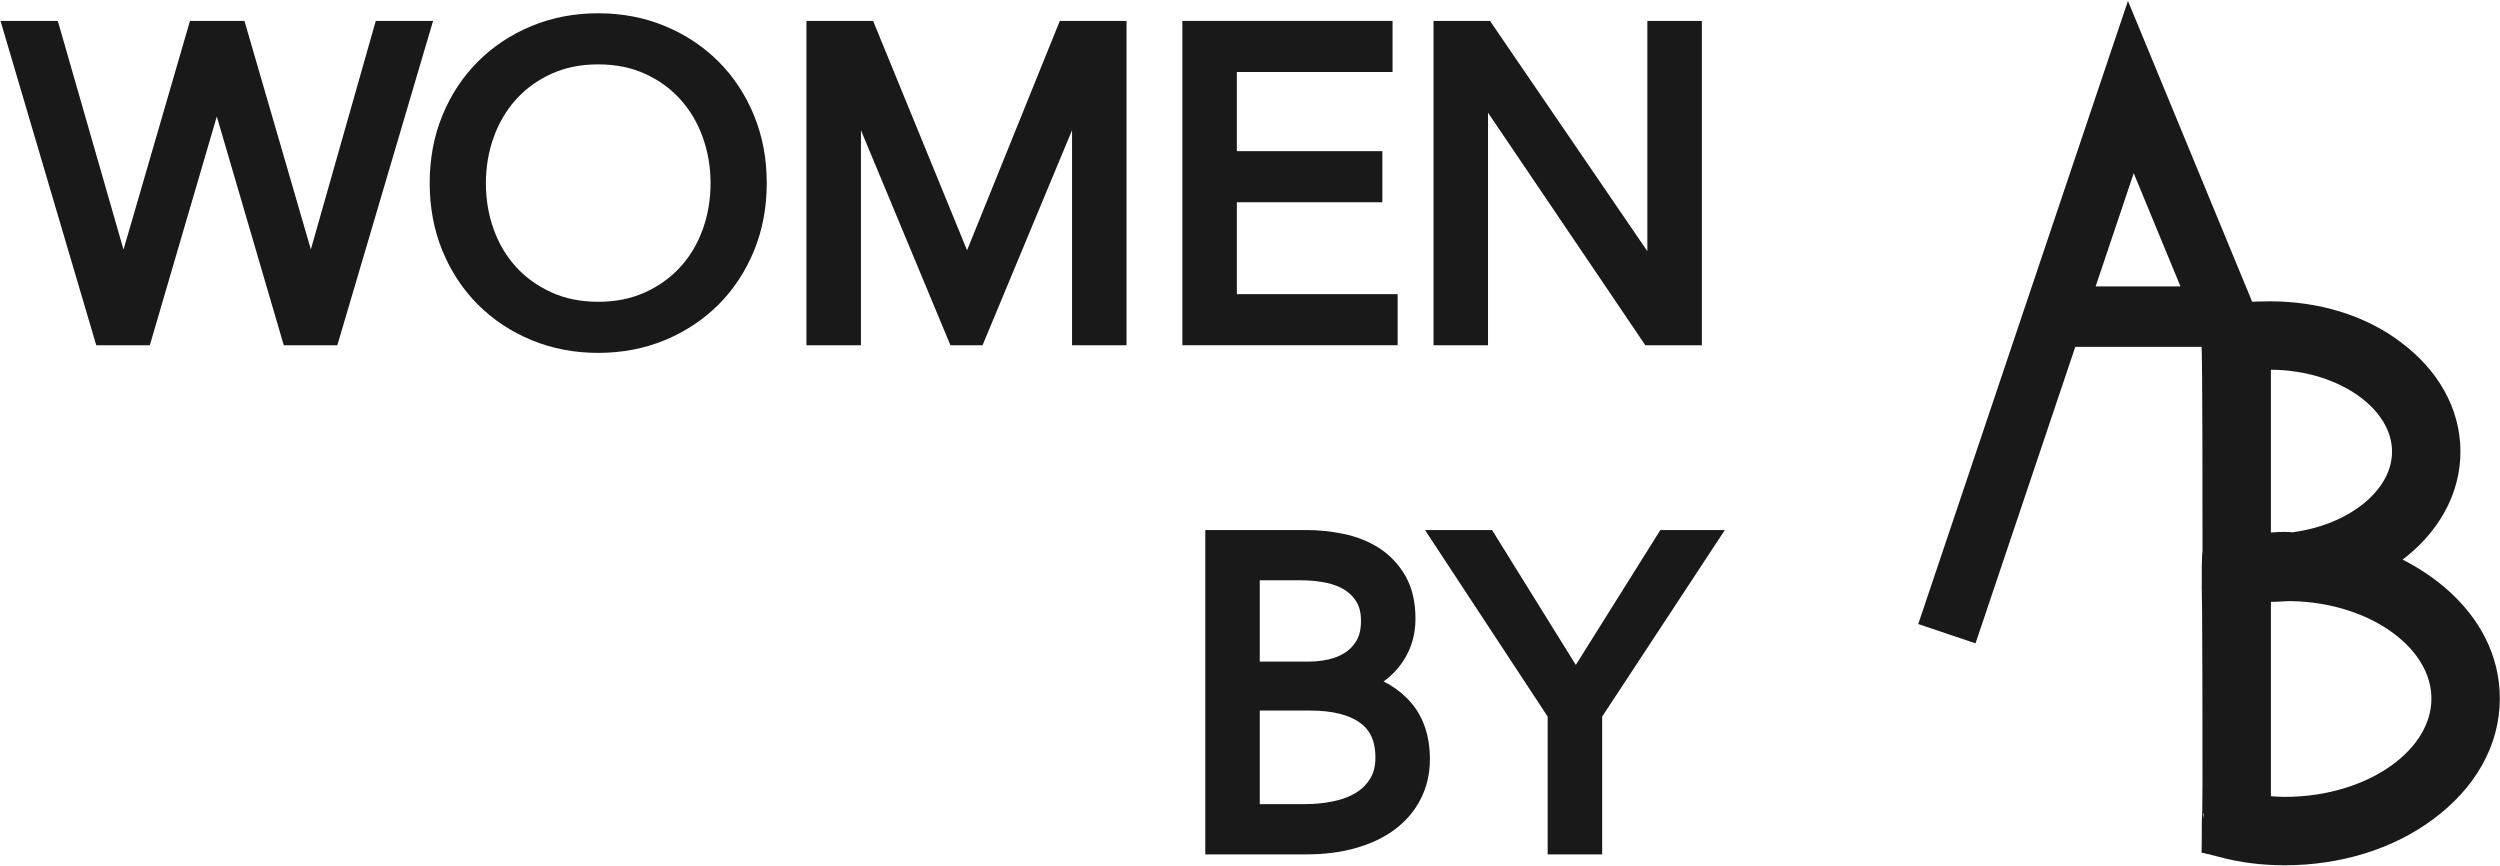 <?xml version="1.0" encoding="UTF-8"?>
<svg width="2610px" height="904px" viewBox="0 0 2610 904" version="1.1" xmlns="http://www.w3.org/2000/svg" xmlns:xlink="http://www.w3.org/1999/xlink">
    <title>logo</title>
    <g id="Page-1" stroke="none" stroke-width="1" fill="none" fill-rule="evenodd">
        <g id="devanture-dÃ©finitive-women-by-ab" transform="translate(-1440, -566)">
            <g id="logo" transform="translate(1457.261, 592.355)">
                <path d="M737.063,164.999 C737.063,146.721 734.108,129.327 728.205,112.813 C722.293,96.308 713.733,81.787 702.513,69.26 C691.288,56.732 677.632,46.78 661.541,39.409 C645.442,32.038 627.358,28.349 607.28,28.349 C587.195,28.349 569.11,32.038 553.018,39.409 C536.919,46.78 523.264,56.732 512.045,69.26 C500.82,81.787 492.258,96.308 486.354,112.813 C480.444,129.327 477.496,146.721 477.496,164.999 C477.496,183.284 480.444,200.677 486.354,217.184 C492.258,233.697 500.82,248.142 512.045,260.524 C523.264,272.905 536.919,282.782 553.018,290.152 C569.11,297.524 587.195,301.206 607.28,301.206 C627.358,301.206 645.442,297.524 661.541,290.152 C677.632,282.782 691.288,272.905 702.513,260.524 C713.733,248.142 722.293,233.697 728.205,217.184 C734.108,200.677 737.063,183.284 737.063,164.999 M770.728,164.777 C770.728,188.696 766.588,210.698 758.325,230.776 C750.054,250.861 738.614,268.206 723.997,282.823 C709.379,297.441 692.104,308.888 672.171,317.151 C652.239,325.416 630.603,329.555 607.28,329.555 C583.949,329.555 562.32,325.416 542.387,317.151 C522.455,308.888 505.179,297.441 490.562,282.823 C475.945,268.206 464.498,250.861 456.234,230.776 C447.963,210.698 443.832,188.696 443.832,164.777 C443.832,140.858 447.963,118.863 456.234,98.778 C464.498,78.7 475.945,61.349 490.562,46.731 C505.179,32.114 522.455,20.674 542.387,12.403 C562.32,4.14 583.949,1.13686838e-13 607.28,1.13686838e-13 C630.603,1.13686838e-13 652.239,4.14 672.171,12.403 C692.104,20.674 709.379,32.114 723.997,46.731 C738.614,61.349 750.054,78.7 758.325,98.778 C766.588,118.863 770.728,140.858 770.728,164.777" id="Fill-3" fill="#1A1919"></path>
                <path d="M737.063,164.999 C737.063,146.721 734.108,129.327 728.205,112.813 C722.293,96.308 713.733,81.787 702.513,69.26 C691.288,56.732 677.632,46.78 661.541,39.409 C645.442,32.038 627.358,28.349 607.28,28.349 C587.195,28.349 569.11,32.038 553.018,39.409 C536.919,46.78 523.264,56.732 512.045,69.26 C500.82,81.787 492.258,96.308 486.354,112.813 C480.444,129.327 477.496,146.721 477.496,164.999 C477.496,183.284 480.444,200.677 486.354,217.184 C492.258,233.697 500.82,248.142 512.045,260.524 C523.264,272.905 536.919,282.782 553.018,290.152 C569.11,297.524 587.195,301.206 607.28,301.206 C627.358,301.206 645.442,297.524 661.541,290.152 C677.632,282.782 691.288,272.905 702.513,260.524 C713.733,248.142 722.293,233.697 728.205,217.184 C734.108,200.677 737.063,183.284 737.063,164.999 Z M770.728,164.777 C770.728,188.696 766.588,210.698 758.325,230.776 C750.054,250.861 738.614,268.206 723.997,282.823 C709.379,297.441 692.104,308.888 672.171,317.151 C652.239,325.416 630.603,329.555 607.28,329.555 C583.949,329.555 562.32,325.416 542.387,317.151 C522.455,308.888 505.179,297.441 490.562,282.823 C475.945,268.206 464.498,250.861 456.234,230.776 C447.963,210.698 443.832,188.696 443.832,164.777 C443.832,140.858 447.963,118.863 456.234,98.778 C464.498,78.7 475.945,61.349 490.562,46.731 C505.179,32.114 522.455,20.674 542.387,12.403 C562.32,4.14 583.949,1.13686838e-13 607.28,1.13686838e-13 C630.603,1.13686838e-13 652.239,4.14 672.171,12.403 C692.104,20.674 709.379,32.114 723.997,46.731 C738.614,61.349 750.054,78.7 758.325,98.778 C766.588,118.863 770.728,140.858 770.728,164.777 Z" id="Stroke-5" stroke="#1A1919" stroke-width="25"></path>
                <polygon id="Fill-7" fill="#1A1919" points="992.198 267.542 992.641 267.542 1097.62 7.974 1146.344 7.974 1146.344 321.581 1114.452 321.581 1114.452 49.168 1113.566 49.168 1000.172 321.581 983.34 321.581 869.944 49.168 869.058 49.168 869.058 321.581 837.166 321.581 837.166 7.974 885.89 7.974"></polygon>
                <polygon id="Stroke-9" stroke="#1A1919" stroke-width="25" points="992.198 267.542 992.641 267.542 1097.62 7.974 1146.344 7.974 1146.344 321.581 1114.452 321.581 1114.452 49.168 1113.566 49.168 1000.172 321.581 983.34 321.581 869.944 49.168 869.058 49.168 869.058 321.581 837.166 321.581 837.166 7.974 885.89 7.974"></polygon>
                <polygon id="Fill-11" fill="#1A1919" points="1261.504 293.233 1429.382 293.233 1429.382 321.582 1229.612 321.582 1229.612 7.973 1424.066 7.973 1424.066 36.322 1261.504 36.322 1261.504 143.958 1413.436 143.958 1413.436 172.308 1261.504 172.308"></polygon>
                <polygon id="Stroke-13" stroke="#1A1919" stroke-width="25" points="1261.504 293.233 1429.382 293.233 1429.382 321.582 1229.612 321.582 1229.612 7.973 1424.066 7.973 1424.066 36.322 1261.504 36.322 1261.504 143.958 1413.436 143.958 1413.436 172.308 1261.504 172.308"></polygon>
                <polygon id="Fill-15" fill="#1A1919" points="1714.197 275.071 1715.083 275.071 1715.083 7.973 1746.974 7.973 1746.974 321.581 1707.109 321.581 1524.615 51.825 1523.728 51.825 1523.728 321.581 1491.837 321.581 1491.837 7.973 1531.702 7.973"></polygon>
                <polygon id="Stroke-17" stroke="#1A1919" stroke-width="25" points="1714.197 275.071 1715.083 275.071 1715.083 7.973 1746.974 7.973 1746.974 321.581 1707.109 321.581 1524.615 51.825 1523.728 51.825 1523.728 321.581 1491.837 321.581 1491.837 7.973 1531.702 7.973"></polygon>
                <path d="M1285.439,825.657 L1344.794,825.657 C1356.311,825.657 1367.308,824.55 1377.793,822.335 C1388.272,820.12 1397.429,816.576 1405.256,811.704 C1413.078,806.832 1419.355,800.485 1424.082,792.657 C1428.802,784.837 1431.169,775.458 1431.169,764.53 C1431.169,743.863 1424.151,728.429 1410.129,718.242 C1396.1,708.053 1376.244,702.96 1350.552,702.96 L1285.439,702.96 L1285.439,825.657 Z M1285.439,676.826 L1349.667,676.826 C1357.342,676.826 1365.093,675.94 1372.921,674.169 C1380.742,672.396 1387.906,669.372 1394.405,665.088 C1400.896,660.81 1406.142,655.122 1410.129,648.034 C1414.116,640.947 1416.109,632.24 1416.109,621.9 C1416.109,611.865 1414.116,603.373 1410.129,596.43 C1406.142,589.496 1400.752,583.806 1393.961,579.378 C1387.165,574.948 1379.192,571.778 1370.043,569.854 C1360.885,567.936 1351.141,566.974 1340.807,566.974 L1285.439,566.974 L1285.439,676.826 Z M1253.546,539.511 L1347.009,539.511 C1358.816,539.511 1370.776,540.771 1382.888,543.277 C1394.993,545.789 1405.845,550.073 1415.445,556.123 C1425.037,562.178 1432.865,570.373 1438.92,580.706 C1444.97,591.047 1448.001,604.037 1448.001,619.685 C1448.001,636.227 1442.949,650.623 1432.858,662.873 C1422.767,675.131 1409.257,683.179 1392.342,687.013 L1392.342,687.9 C1412.676,690.266 1429.543,698.164 1442.949,711.597 C1456.355,725.038 1463.061,743.268 1463.061,766.302 C1463.061,779.3 1460.335,791.183 1454.88,801.959 C1449.427,812.742 1441.696,821.891 1431.674,829.422 C1421.653,836.952 1409.423,842.787 1394.986,846.919 C1380.548,851.057 1364.339,853.12 1346.373,853.12 L1253.546,853.12 L1253.546,539.511 Z" id="Fill-19" fill="#1A1919"></path>
                <path d="M1285.439,825.657 L1344.794,825.657 C1356.311,825.657 1367.308,824.55 1377.793,822.335 C1388.272,820.12 1397.429,816.576 1405.256,811.704 C1413.078,806.832 1419.355,800.485 1424.082,792.657 C1428.802,784.837 1431.169,775.458 1431.169,764.53 C1431.169,743.863 1424.151,728.429 1410.129,718.242 C1396.1,708.053 1376.244,702.96 1350.552,702.96 L1285.439,702.96 L1285.439,825.657 Z M1285.439,676.826 L1349.667,676.826 C1357.342,676.826 1365.093,675.94 1372.921,674.169 C1380.742,672.396 1387.906,669.372 1394.405,665.088 C1400.896,660.81 1406.142,655.122 1410.129,648.034 C1414.116,640.947 1416.109,632.24 1416.109,621.9 C1416.109,611.865 1414.116,603.373 1410.129,596.43 C1406.142,589.496 1400.752,583.806 1393.961,579.378 C1387.165,574.948 1379.192,571.778 1370.043,569.854 C1360.885,567.936 1351.141,566.974 1340.807,566.974 L1285.439,566.974 L1285.439,676.826 Z M1253.546,539.511 L1347.009,539.511 C1358.816,539.511 1370.776,540.771 1382.888,543.277 C1394.993,545.789 1405.845,550.073 1415.445,556.123 C1425.037,562.178 1432.865,570.373 1438.92,580.706 C1444.97,591.047 1448.001,604.037 1448.001,619.685 C1448.001,636.227 1442.949,650.623 1432.858,662.873 C1422.767,675.131 1409.257,683.179 1392.342,687.013 L1392.342,687.9 C1412.676,690.266 1429.543,698.164 1442.949,711.597 C1456.355,725.038 1463.061,743.268 1463.061,766.302 C1463.061,779.3 1460.335,791.183 1454.88,801.959 C1449.427,812.742 1441.696,821.891 1431.674,829.422 C1421.653,836.952 1409.423,842.787 1394.986,846.919 C1380.548,851.057 1364.339,853.12 1346.373,853.12 L1253.546,853.12 L1253.546,539.511 Z" id="Stroke-21" stroke="#1A1919" stroke-width="25"></path>
                <polygon id="Fill-23" fill="#1A1919" points="1642.893 853.12 1611 853.12 1611 718.02 1493.619 539.512 1533.484 539.512 1627.832 691.443 1723.067 539.512 1760.275 539.512 1642.893 718.02"></polygon>
                <polygon id="Stroke-25" stroke="#1A1919" stroke-width="25" points="1642.893 853.12 1611 853.12 1611 718.02 1493.619 539.512 1533.484 539.512 1627.832 691.443 1723.067 539.512 1760.275 539.512 1642.893 718.02"></polygon>
                <path d="M2546.138,702.957 C2546.138,634.433 2469.906,577.9 2374.827,576.187 C2367.119,576.187 2360.267,577.044 2352.558,577.044 L2345.705,577.044 C2339.709,577.044 2333.713,577.9 2328.575,578.757 L2328.575,827.157 C2341.422,828.87 2354.271,830.583 2367.976,830.583 C2466.479,830.583 2546.138,773.194 2546.138,702.957 L2546.138,702.957 Z M2328.575,553.917 L2344.849,555.63 C2352.558,554.773 2360.267,553.917 2367.976,553.917 C2370.545,553.917 2372.258,553.917 2373.971,554.773 C2447.635,547.064 2505.024,500.811 2505.024,445.135 C2505.024,384.319 2436.499,334.64 2352.558,334.64 C2343.992,334.64 2336.284,334.64 2328.575,335.496 L2328.575,553.917 Z M2307.16,654.99 L2307.16,583.896 L2307.16,822.874 L2307.16,654.99 Z M2567.552,702.957 C2567.552,743.215 2546.138,780.903 2507.593,809.169 C2470.762,836.579 2421.081,851.997 2367.976,851.997 C2346.562,851.997 2326.004,849.428 2306.304,844.288 C2306.304,822.018 2307.16,822.018 2307.16,822.874 C2307.16,583.896 2306.304,583.896 2306.304,583.896 C2306.304,550.491 2307.16,550.491 2307.16,550.491 C2307.16,339.779 2306.304,339.779 2306.304,339.779 L2306.304,317.508 C2320.866,314.082 2336.284,313.226 2352.558,313.226 C2397.954,313.226 2441.639,326.074 2474.188,350.914 C2507.593,375.754 2526.438,409.16 2526.438,445.135 C2526.438,481.11 2507.593,514.516 2474.188,539.355 C2462.197,548.777 2447.635,556.486 2432.217,562.482 C2495.602,577.9 2567.552,627.58 2567.552,702.957 L2567.552,702.957 Z" id="Fill-27" fill="#1A1919"></path>
                <path d="M2546.138,702.957 C2546.138,634.433 2469.906,577.9 2374.827,576.187 C2367.119,576.187 2360.267,577.044 2352.558,577.044 L2345.705,577.044 C2339.709,577.044 2333.713,577.9 2328.575,578.757 L2328.575,827.157 C2341.422,828.87 2354.271,830.583 2367.976,830.583 C2466.479,830.583 2546.138,773.194 2546.138,702.957 Z M2328.575,553.917 L2344.849,555.63 C2352.558,554.773 2360.267,553.917 2367.976,553.917 C2370.545,553.917 2372.258,553.917 2373.971,554.773 C2447.635,547.064 2505.024,500.811 2505.024,445.135 C2505.024,384.319 2436.499,334.64 2352.558,334.64 C2343.992,334.64 2336.284,334.64 2328.575,335.496 L2328.575,553.917 Z M2307.16,654.99 L2307.16,583.896 L2307.16,822.874 L2307.16,654.99 Z M2567.552,702.957 C2567.552,743.215 2546.138,780.903 2507.593,809.169 C2470.762,836.579 2421.081,851.997 2367.976,851.997 C2346.562,851.997 2326.004,849.428 2306.304,844.288 C2306.304,822.018 2307.16,822.018 2307.16,822.874 C2307.16,583.896 2306.304,583.896 2306.304,583.896 C2306.304,550.491 2307.16,550.491 2307.16,550.491 C2307.16,339.779 2306.304,339.779 2306.304,339.779 L2306.304,317.508 C2320.866,314.082 2336.284,313.226 2352.558,313.226 C2397.954,313.226 2441.639,326.074 2474.188,350.914 C2507.593,375.754 2526.438,409.16 2526.438,445.135 C2526.438,481.11 2507.593,514.516 2474.188,539.355 C2462.197,548.777 2447.635,556.486 2432.217,562.482 C2495.602,577.9 2567.552,627.58 2567.552,702.957 Z" id="Stroke-29" stroke="#1A1919" stroke-width="50"></path>
                <path d="M2135.782,297.666 L2296.519,297.666 L2207.96,83.17 L2135.782,297.666 Z M2029.463,613.621 L2017.062,609.447 L2206.708,45.866 L2316.074,310.748 L2131.379,310.748 L2029.463,613.621 Z" id="Fill-31" fill="#000105"></path>
                <path d="M2135.782,297.666 L2296.519,297.666 L2207.96,83.17 L2135.782,297.666 Z M2029.463,613.621 L2017.062,609.447 L2206.708,45.866 L2316.074,310.748 L2131.379,310.748 L2029.463,613.621 Z" id="Stroke-33" stroke="#1A1919" stroke-width="50"></path>
                <polygon id="Fill-198" fill="#1A1919" points="2282.943 862.342 2284.236 787.33 2347.596 873.686"></polygon>
                <polygon id="Stroke-199" stroke="#1A1919" points="2281.943 863.342 2283.236 788.33 2346.596 874.686"></polygon>
                <polygon id="Fill-1" fill="#1A1919" points="111.18 277.729 112.067 277.729 190.468 7.973 228.562 7.973 306.964 277.729 307.85 277.729 384.48 7.973 418.144 7.973 325.568 321.582 288.36 321.582 209.515 52.269 208.629 52.269 129.784 321.582 92.576 321.582 0 7.973 33.664 7.973"></polygon>
                <polygon id="Stroke-2" stroke="#1A1919" stroke-width="25" points="111.18 277.729 112.067 277.729 190.468 7.973 228.562 7.973 306.964 277.729 307.85 277.729 384.48 7.973 418.144 7.973 325.568 321.582 288.36 321.582 209.515 52.269 208.629 52.269 129.784 321.582 92.576 321.582 0 7.973 33.664 7.973"></polygon>
            </g>
        </g>
    </g>
</svg>